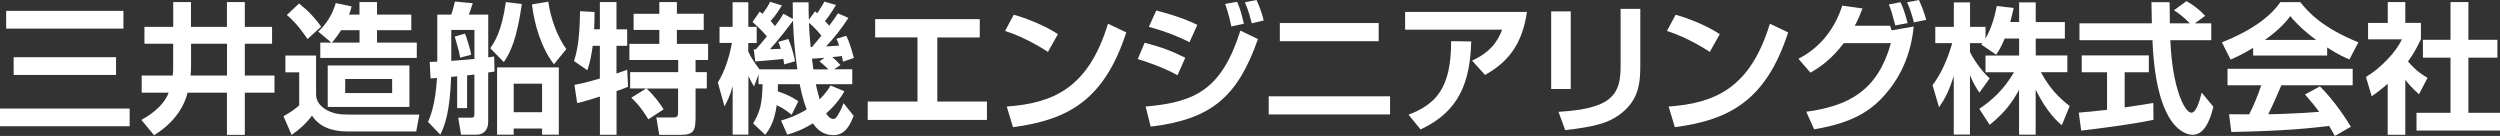 <?xml version="1.0" encoding="utf-8"?>
<!-- Generator: Adobe Illustrator 23.0.1, SVG Export Plug-In . SVG Version: 6.00 Build 0)  -->
<svg version="1.1" id="st0" xmlns="http://www.w3.org/2000/svg" xmlns:xlink="http://www.w3.org/1999/xlink" x="0px"
	 y="0px" viewBox="0 0 373.33 20.3" style="enable-background:new 0 0 373.33 20.3;" xml:space="preserve">
<rect x="0" y="0" width="373.33" height="20.3" fill="#333333" stroke="none"/>
<style type="text/css">
	#st0{fill:#ffffff;}
</style>
<g>
	<path d="M0,16.21h19.36v2.64H0V16.21z M0.92,1.62h17.51v2.65H0.92V1.62z M2.04,8.54h15.29v2.65H2.04V8.54z"/>
	<path d="M25.87,6.53h-4.3V4.01h4.3v-3.7h2.65v3.7h5.37v-3.7h2.67v3.7h4.07v2.52h-4.07v4.75h4.43v2.56h-4.43v6.3h-2.67v-6.3h-5.88
		c-0.92,3.74-4.03,5.73-5,6.36l-1.89-2.29c0.8-0.46,3.23-1.83,4.07-4.07h-4.03v-2.56h4.62c0.08-0.42,0.08-0.9,0.08-1.07V6.53z
		 M28.52,10.08c0,0.42-0.02,0.88-0.06,1.2h5.44V6.53h-5.37V10.08z"/>
	<path d="M42.62,8.29h4.58v5.79c0,1.07,0.65,1.7,1.16,2.08c1.32,0.95,2.69,0.95,4.03,0.95h10.23l-0.46,2.52H51.84
		c-2.33,0-4.18-0.73-5.25-2.37c-0.82,1.13-1.91,2.12-3.04,2.88l-1.22-2.79c1.13-0.61,1.79-1.11,2.35-1.62v-4.93h-2.06V8.29z
		 M44.66,0.52c1.47,1.18,2.37,2.16,3.3,3.46l-2.04,1.85c-1.53-2.27-2.54-3.13-3.09-3.59L44.66,0.52z M49.49,6.36l-1.97-1.64
		c1.83-1.66,2.44-3.65,2.62-4.26l2.37,0.5c-0.11,0.42-0.19,0.71-0.38,1.22h1.55V0.31h2.62v1.87h5.12v2.33h-5.12v1.85h5.94v2.29
		H47.83V6.36H49.49z M61.14,9.78v6.19h-12.2V9.78H61.14z M53.69,6.36V4.51h-2.75c-0.63,0.97-1.11,1.55-1.37,1.85H53.69z M51.55,11.8
		v2.1h7.01v-2.1H51.55z"/>
	<path d="M69.76,16.15h-1.49V11.4c-0.57,0.04-0.65,0.06-0.9,0.08c-0.19,5.12-0.88,7.16-1.62,8.63l-1.83-1.91
		c0.32-0.73,1.09-2.52,1.34-6.55l-0.96,0.06l-0.13-2.46c0.32,0,0.97-0.02,1.13-0.04V2.18h2.08c0.13-0.32,0.23-0.57,0.55-1.95
		l2.67,0.25c-0.36,1.09-0.4,1.22-0.59,1.7h2.9v6.38c0.5-0.06,0.57-0.06,0.88-0.13l0.06,2.25c-0.42,0.06-0.53,0.08-0.95,0.15v7.37
		c0,1.39-0.86,1.91-1.74,1.91h-2.31l-0.42-2.54h1.93c0.29,0,0.48-0.02,0.48-0.52v-5.92c-0.4,0.04-0.76,0.08-1.09,0.13V16.15z
		 M67.39,9.09c0.55-0.04,2.73-0.21,3.46-0.29V4.47h-3.46V9.09z M68.71,8.61c-0.12-0.78-0.19-1.03-0.8-3.15l1.53-0.44
		c0.13,0.31,0.76,2.14,0.92,3.15L68.71,8.61z M73.21,7.2c0.59-0.84,1.7-2.41,2.33-6.89l2.39,0.29c-0.76,5.25-1.68,7.18-2.69,8.67
		L73.21,7.2z M83.45,20.11h-2.5v-0.92h-4.24v0.92h-2.48V10.06h9.22V20.11z M80.95,12.49h-4.24v4.26h4.24V12.49z M81.88,0.25
		c0.32,2.44,1.36,5.27,2.69,7.08l-1.85,2.27c-1.87-2.41-2.92-5.9-3.28-8.94L81.88,0.25z"/>
	<path d="M85.78,12.68c0.55-0.11,1.51-0.29,3.8-0.95V6.84h-1.07c-0.17,1.3-0.42,2.6-0.8,3.65l-1.99-1.37
		c0.44-1.43,0.84-3.09,0.9-7.45l2.16,0.12c0,0.76,0,1.53-0.06,2.58h0.86V0.31h2.48v4.07h1.6v2.46h-1.6v4.14
		c1.01-0.34,1.18-0.4,1.6-0.57l0.13,2.54c-0.42,0.17-0.71,0.32-1.72,0.65v6.53h-2.48v-5.71c-1.15,0.36-2.54,0.8-3.4,0.97
		L85.78,12.68z M96.51,13.21H94.1v-2.44h7.18V8.96h-7.29V6.55h4.47V4.47h-3.84V2.06h3.84V0.31h2.62v1.74h4.01v2.42h-4.01v2.08h4.66
		v2.41h-1.87v1.81h1.68v2.44h-1.68v4.22c0,2.14-0.27,2.71-2.33,2.71h-3.09l-0.44-2.6h2.58c0.67,0,0.67-0.38,0.67-0.88v-3.44h-4.72
		c0.97,0.86,1.99,2.16,2.56,3.11l-2.29,1.49c-1.13-1.91-2.08-2.79-2.54-3.23L96.51,13.21z"/>
	<path d="M118.21,17.15c-0.42-0.36-1.03-0.88-2.22-1.45c-0.36,2.52-1.07,3.59-1.72,4.43l-1.8-1.7c1.11-1.85,1.34-3.09,1.41-5.86
		h-0.61v-1.43l-0.67,1.76c-0.27-0.44-0.38-0.61-0.84-1.55v8.75h-2.35v-7.24c-0.42,1.55-0.84,2.31-1.22,3.02l-0.99-3.55
		c1.09-1.81,1.72-3.84,2.1-5.92h-1.85V4.01h1.95V0.34h2.35v3.67H113v2.41h-1.26v1.28c0.44,0.95,1.01,1.79,1.68,2.65h5.65
		c-0.34-2.25-0.57-4.68-0.65-7.26c-0.48,0.67-2.29,3.04-3.44,4.26c0.34,0,1.34-0.04,1.62-0.06c-0.17-0.55-0.23-0.71-0.38-1.03
		l1.49-0.44c0.63,1.39,0.9,2.75,1.01,3.32l-1.62,0.48c-0.04-0.4-0.08-0.52-0.13-0.82c-1.05,0.13-3.17,0.29-4.18,0.38l-0.23-1.81
		h0.32c0.4-0.42,1.11-1.3,1.64-1.95c-0.99-1.13-1.68-1.72-2.14-2.14l1.07-1.55c0.11,0.08,0.29,0.23,0.42,0.34
		c0.78-1.07,0.92-1.36,1.13-1.8l1.76,0.54c-0.38,0.61-0.84,1.39-1.68,2.33c0.21,0.25,0.42,0.46,0.65,0.76
		c0.78-1.01,0.99-1.39,1.26-1.85l1.41,0.78c-0.02-0.63-0.02-1.18-0.02-2.48h2.37c0,0.84,0,1.68,0.04,2.6l0.92-1.26l0.34,0.29
		c0.78-1.18,0.88-1.41,1.05-1.74l1.74,0.5c-0.61,1.07-1.34,2.04-1.64,2.41c0.23,0.23,0.4,0.42,0.63,0.69
		c0.86-1.18,0.97-1.3,1.3-1.85l1.57,0.69c-1.24,1.83-1.91,2.71-3.34,4.26c0.31-0.02,1.72-0.11,1.95-0.13
		c-0.19-0.57-0.23-0.67-0.4-1.01l1.47-0.46c0.48,0.97,0.8,2.12,1.13,3.32l-1.62,0.55c-0.08-0.46-0.13-0.59-0.17-0.84
		c-0.34,0.04-1.05,0.13-1.43,0.17c0.44,0.36,0.57,0.48,1.22,1.18l-0.97,0.63h2.73v2.23h-5.44c0.15,0.69,0.38,1.62,0.57,2.25
		c0.84-0.82,1.26-1.45,1.64-2.06l2.06,0.86c-0.36,0.63-1.05,1.81-2.73,3.32c0.17,0.25,0.55,0.82,1.07,0.82
		c0.23,0,0.42-0.19,0.52-0.34c0.17-0.25,0.63-0.94,1.01-2.02l1.51,1.89c-0.55,1.38-1.26,2.88-3.02,2.88c-1.53,0-2.42-0.82-3.07-1.76
		c-1.74,1.07-3,1.45-3.82,1.68l-0.94-2.1c0.8-0.23,2.1-0.61,3.84-1.66c-0.21-0.52-0.63-1.68-1.05-3.76h-3.25
		c0,0.46,0,0.69-0.02,1.07c1.72,0.55,2.62,1.18,3.07,1.47L118.21,17.15z M121.25,7.03c0.21-0.25,0.63-0.73,1.41-1.7
		c-0.34-0.44-1.07-1.28-1.85-1.93c0.04,1.49,0.15,2.67,0.25,3.63H121.25z M123.14,8.63c-0.32,0.02-1.62,0.13-1.89,0.13
		c0.04,0.25,0.17,1.36,0.21,1.6h2.25c-0.61-0.61-1.11-1.01-1.34-1.2L123.14,8.63z"/>
	<path d="M146.31,2.86v2.73h-6.34v9.57h7.41v2.75h-17.8v-2.75h7.43V5.58h-6.32V2.86H146.31z"/>
	<path d="M156.49,7.75c-0.44-0.29-3.28-2.14-6.4-3.13l1.3-2.42c3.02,0.88,5.21,2,6.59,2.9L156.49,7.75z M150.34,15.91
		c6.82-0.5,12.16-2.64,15.12-12.37l2.73,1.3c-3.28,10.06-8.63,13.06-16.92,14.15L150.34,15.91z"/>
	<path d="M175.84,11.23c-2.33-1.3-5.19-2.18-5.94-2.41l1.03-2.44c2.58,0.67,4.2,1.3,6.07,2.25L175.84,11.23z M171.08,15.91
		c7.37-0.65,11.34-2.48,14.15-11.34l2.62,1.26c-3.02,8.63-6.95,11.99-16.02,13.08L171.08,15.91z M177.63,6.3
		c-1.28-0.65-3.15-1.49-6.07-2.29l1.11-2.44c3.55,0.92,5.27,1.72,6.13,2.14L177.63,6.3z M183.87,3.95
		c-0.11-0.53-0.38-1.91-0.92-3.36l1.79-0.32c0.4,0.92,0.63,1.62,1.01,3.28L183.87,3.95z M186.93,3.48c-0.08-0.29-0.42-1.8-1.03-3.13
		L187.64,0c0.59,1.22,0.99,2.69,1.07,3.06L186.93,3.48z"/>
	<path d="M207.58,14.38v2.71h-18.12v-2.71H207.58z M205.88,3.44v2.71h-14.76V3.44H205.88z"/>
	<path d="M228.02,1.78c-0.71,5.04-3.04,7.62-6.26,9.41l-1.93-2.14c1.53-0.71,3.44-1.81,4.49-4.62h-14.49V1.78H228.02z M210.34,17.13
		c3.97-1.55,6.38-3.8,6.36-10.98l3,0.04c-0.17,5.96-1.7,10.41-7.56,13.14L210.34,17.13z"/>
	<path d="M234.56,13.29h-2.92V1.7h2.92V13.29z M244.95,9.62c0,2.71-0.15,5.35-3.13,7.52c-1.66,1.2-3.57,1.78-8.08,2.29l-1.01-2.73
		c1.55-0.11,5.08-0.31,7.1-1.6c2.18-1.37,2.18-3.72,2.18-5.61V1.32h2.94V9.62z"/>
	<path d="M255.33,7.75c-0.44-0.29-3.28-2.14-6.4-3.13l1.3-2.42c3.02,0.88,5.21,2,6.59,2.9L255.33,7.75z M249.18,15.91
		c6.82-0.5,12.16-2.64,15.12-12.37l2.73,1.3c-3.28,10.06-8.63,13.06-16.92,14.15L249.18,15.91z"/>
	<path d="M268.56,8.78c3.59-1.85,5.54-4.83,6.55-7.94l3.02,0.42c-0.38,0.99-0.67,1.72-1.15,2.58h5.27l0.23,0.69l3.3-0.57
		c-0.44,4.26-1.99,7.87-4.98,10.92c-2.77,2.81-6.34,3.82-9.89,4.43l-1.18-2.62c6.43-0.88,10.69-3.21,12.64-10.25h-7.03
		c-1.89,2.44-3.36,3.46-4.98,4.41L268.56,8.78z M283.03,3.8c-0.55-2.06-0.63-2.35-0.97-3.13l1.74-0.34c0.21,0.42,0.57,1.2,1.07,3.11
		L283.03,3.8z M285.8,3.34c-0.15-0.61-0.5-1.91-1.01-3L286.56,0c0.63,1.34,0.97,2.54,1.09,2.96L285.8,3.34z"/>
	<path d="M299.37,5.75c-0.53,1.28-0.9,1.85-1.28,2.41l-2.23-1.51c0.08-0.1,0.13-0.15,0.17-0.21h-1.85v1.32
		c0.44,0.95,1.64,2.77,2.94,3.95l-1.53,2.12c-0.59-0.84-1.03-1.68-1.41-2.6v8.86h-2.42v-8.75c-0.71,2.25-1.32,3.42-2.2,4.68
		l-0.97-3.3c1.41-1.87,2.29-4.05,2.94-6.28H289V4.01h2.77V0.36h2.42v3.65h2.31v1.74c0.97-1.66,1.41-3.48,1.68-4.85l2.52,0.29
		c-0.13,0.59-0.23,1.07-0.5,2.1h1.32V0.36h2.48V3.3h4.35v2.46h-4.35v2.52h4.72v2.5h-3.95c1.32,2.44,2.67,3.78,4.3,5.06l-1.18,2.86
		c-0.57-0.48-2.18-1.85-3.9-5.31v6.72h-2.48v-6.7c-1.01,1.87-2.14,3.42-4.39,5.23l-1.55-2.39c1.81-1.2,3.63-2.81,5.19-5.46h-4.26
		v-2.5h5.02V5.75H299.37z"/>
	<path d="M310.43,16.82c1.22-0.1,2.39-0.21,4.22-0.42v-5.61h-3.78V8.27h10.02v2.52h-3.61v5.25c1.79-0.25,3.15-0.48,4.28-0.67
		l0.02,2.52c-2.94,0.63-6.95,1.15-10.79,1.62L310.43,16.82z M327.77,3.48h2.44V6h-6.11c0.29,7.2,2.16,10.83,3.13,10.83
		c0.76,0,1.26-1.83,1.55-3l1.74,2.1c-0.21,0.92-0.99,4.2-3.06,4.2c-1.11,0-5.5-0.95-6.03-14.13h-10.9V3.48h10.81
		c-0.02-0.59-0.06-2.71-0.06-3.15h2.71c0,0.34,0.02,1.8,0.04,3.15h2.98c-0.76-0.78-1.51-1.41-2.37-1.95l1.87-1.36
		c1.05,0.59,1.95,1.28,2.79,2.2L327.77,3.48z"/>
	<path d="M336.48,7.14c-1.68,1.01-2.73,1.47-3.38,1.76l-1.3-2.58c5.1-2,7.6-4.33,8.73-6h2.98c1.13,1.43,3.19,3.78,8.67,6l-1.34,2.56
		c-0.67-0.29-1.7-0.73-3.32-1.79v1.2h-11.05V7.14z M348.66,20.3c-0.23-0.42-0.38-0.73-0.84-1.49c-2.71,0.31-6.13,0.73-14.61,0.9
		l-0.34-2.65c0.27,0,2.52,0.02,3,0.02c0.61-1.15,1.32-2.88,1.81-4.35h-5.04v-2.46h18.69v2.46h-10.65c-0.8,1.87-1.32,3.07-1.97,4.33
		c0.67,0,4.18-0.08,7.62-0.36c-0.46-0.63-1.01-1.32-2.12-2.6l2.23-1.2c2.39,2.37,4.18,5.31,4.62,6.03L348.66,20.3z M345.87,5.96
		c-2.27-1.68-3.32-2.9-3.86-3.55c-1.01,1.41-2.5,2.63-3.78,3.55H345.87z"/>
	<path d="M359.18,20.13h-2.62v-7.62c-1.07,0.94-1.79,1.45-2.39,1.87l-0.86-2.88c2.37-1.45,4.51-3.78,5.38-5.63h-5.06V3.42h2.94V0.31
		h2.62v3.11h2.33v2.46c-0.73,1.51-1.28,2.41-1.93,3.3c1.32,1.53,2.27,2.06,2.92,2.44l-1.28,2.46c-0.63-0.57-1.32-1.22-2.04-2.16
		V20.13z M365.94,0.31h2.67v5.63h4.33v2.67h-4.33v8.23h4.72v2.65h-12.47v-2.65h5.08V8.61h-4.12V5.94h4.12V0.31z"/>
</g>
</svg>
